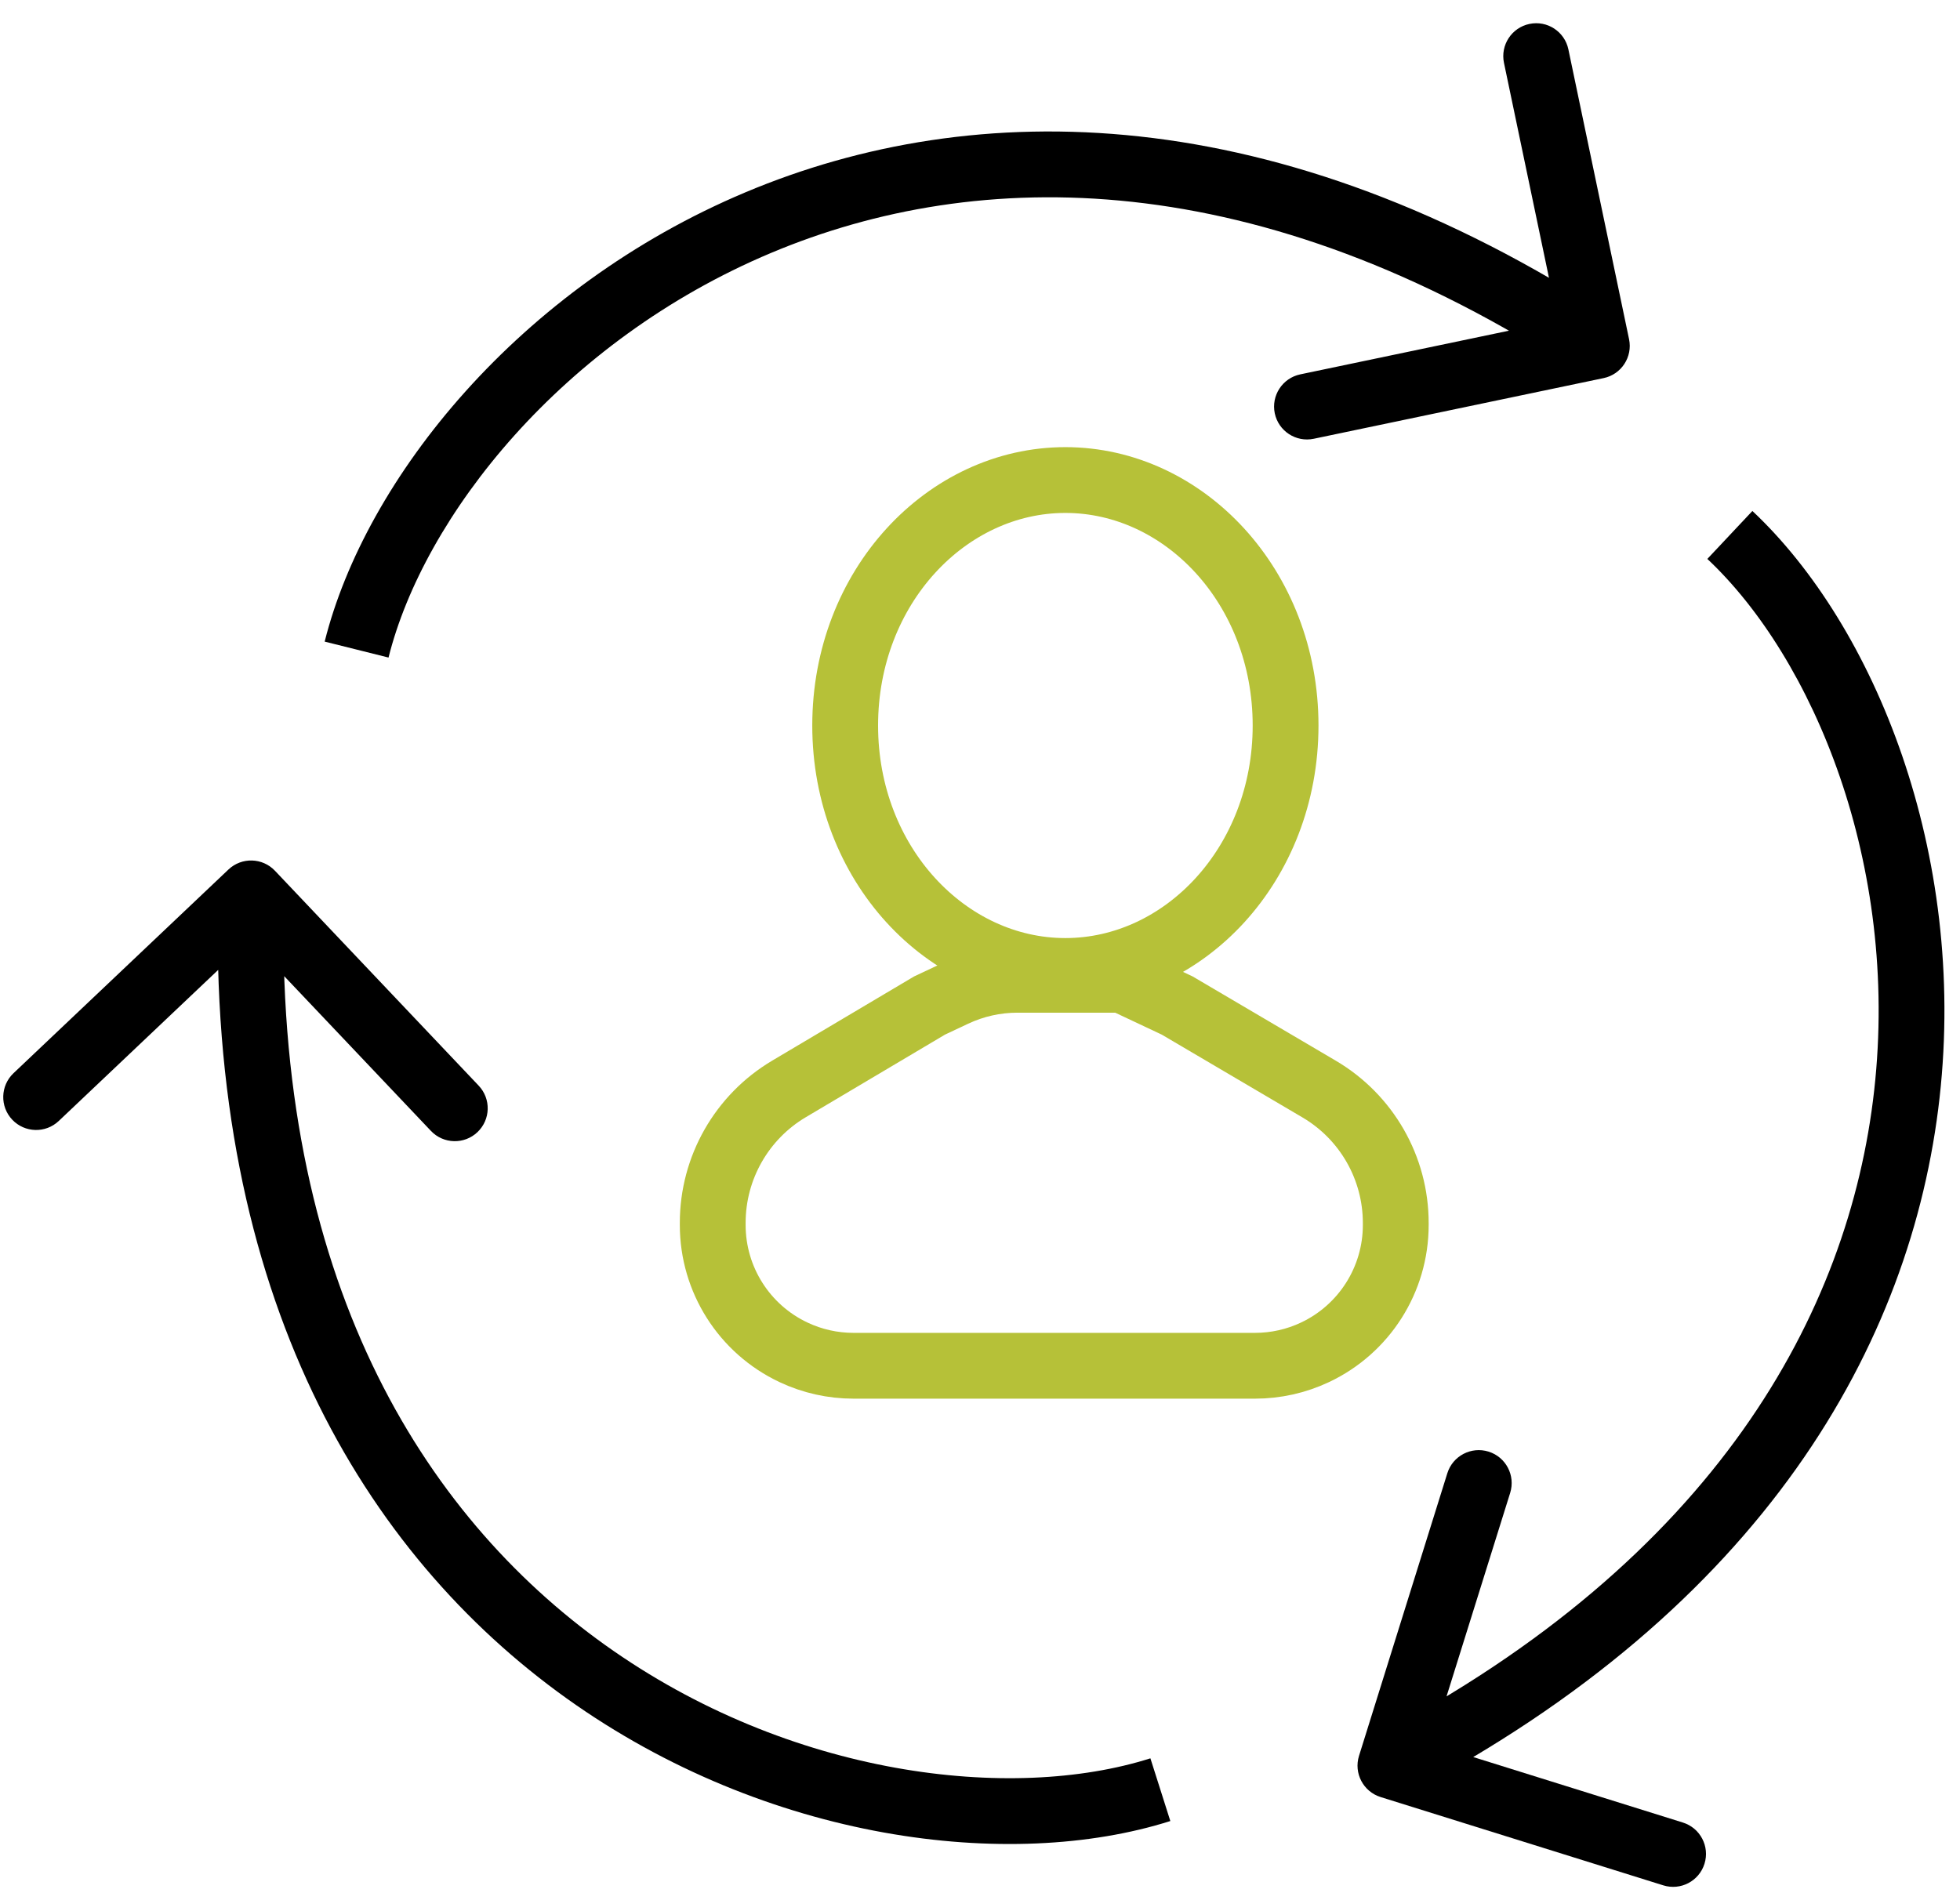 <svg xmlns="http://www.w3.org/2000/svg" fill="none" viewBox="0 0 66 64" height="64" width="66">
<path stroke-width="2.216" stroke="#B6C138" d="M35.875 16.168C39.873 16.169 43.29 19.768 43.29 24.436C43.29 29.103 39.873 32.702 35.875 32.703C31.877 32.703 28.46 29.104 28.46 24.436C28.46 19.768 31.877 16.168 35.875 16.168Z"></path>
<path stroke-width="2.216" stroke="#B6C138" d="M26.568 36.676L31.301 33.867L32.129 33.477C32.796 33.163 33.523 33 34.26 33H37.8L39.64 33.867L44.422 36.682C46.019 37.623 47 39.338 47 41.192V41.259C47 43.095 45.94 44.766 44.279 45.548C43.648 45.846 42.958 46 42.259 46H28.741C28.042 46 27.352 45.846 26.721 45.548C25.06 44.766 24 43.095 24 41.259V41.186C24 39.335 24.976 37.621 26.568 36.676Z"></path>
<path fill="black" d="M53.999 12.735C54.597 12.61 54.981 12.023 54.856 11.424L52.813 1.663C52.688 1.064 52.101 0.68 51.502 0.806C50.903 0.931 50.519 1.518 50.644 2.117L52.46 10.793L43.784 12.609C43.185 12.735 42.801 13.322 42.926 13.921C43.052 14.52 43.639 14.903 44.238 14.778L53.999 12.735ZM12.008 21.878L13.083 22.147C14.268 17.406 18.904 11.486 25.968 8.517C32.952 5.582 42.367 5.518 53.165 12.578L53.772 11.651L54.378 10.723C43.016 3.294 32.827 3.23 25.109 6.474C17.47 9.685 12.305 16.123 10.933 21.61L12.008 21.878Z"></path>
<path fill="black" d="M45.763 59.138C45.58 59.722 45.906 60.343 46.49 60.526L56.008 63.5C56.592 63.683 57.214 63.358 57.396 62.773C57.579 62.189 57.253 61.568 56.669 61.385L48.208 58.741L50.853 50.281C51.035 49.696 50.71 49.075 50.126 48.892C49.541 48.71 48.92 49.035 48.737 49.619L45.763 59.138ZM58.251 18.017L57.492 18.825C61.054 22.171 63.963 29.105 63.111 36.72C62.269 44.249 57.735 52.501 46.306 58.487L46.82 59.468L47.334 60.45C59.36 54.151 64.383 45.286 65.313 36.966C66.234 28.731 63.131 21.082 59.009 17.21L58.251 18.017Z"></path>
<path fill="black" d="M9.259 29.328C8.838 28.884 8.137 28.865 7.693 29.286L0.455 36.146C0.011 36.567 -0.008 37.269 0.413 37.713C0.834 38.157 1.535 38.176 1.979 37.755L8.413 31.657L14.511 38.09C14.932 38.534 15.633 38.553 16.077 38.132C16.521 37.711 16.54 37.01 16.119 36.566L9.259 29.328ZM39.074 60.278L38.738 59.222C34.08 60.7 26.608 59.86 20.375 55.404C14.211 50.998 9.217 43.017 9.562 30.12L8.455 30.09L7.347 30.061C6.984 43.632 12.275 52.338 19.086 57.207C25.827 62.026 34.018 63.045 39.409 61.334L39.074 60.278Z"></path>
</svg>
